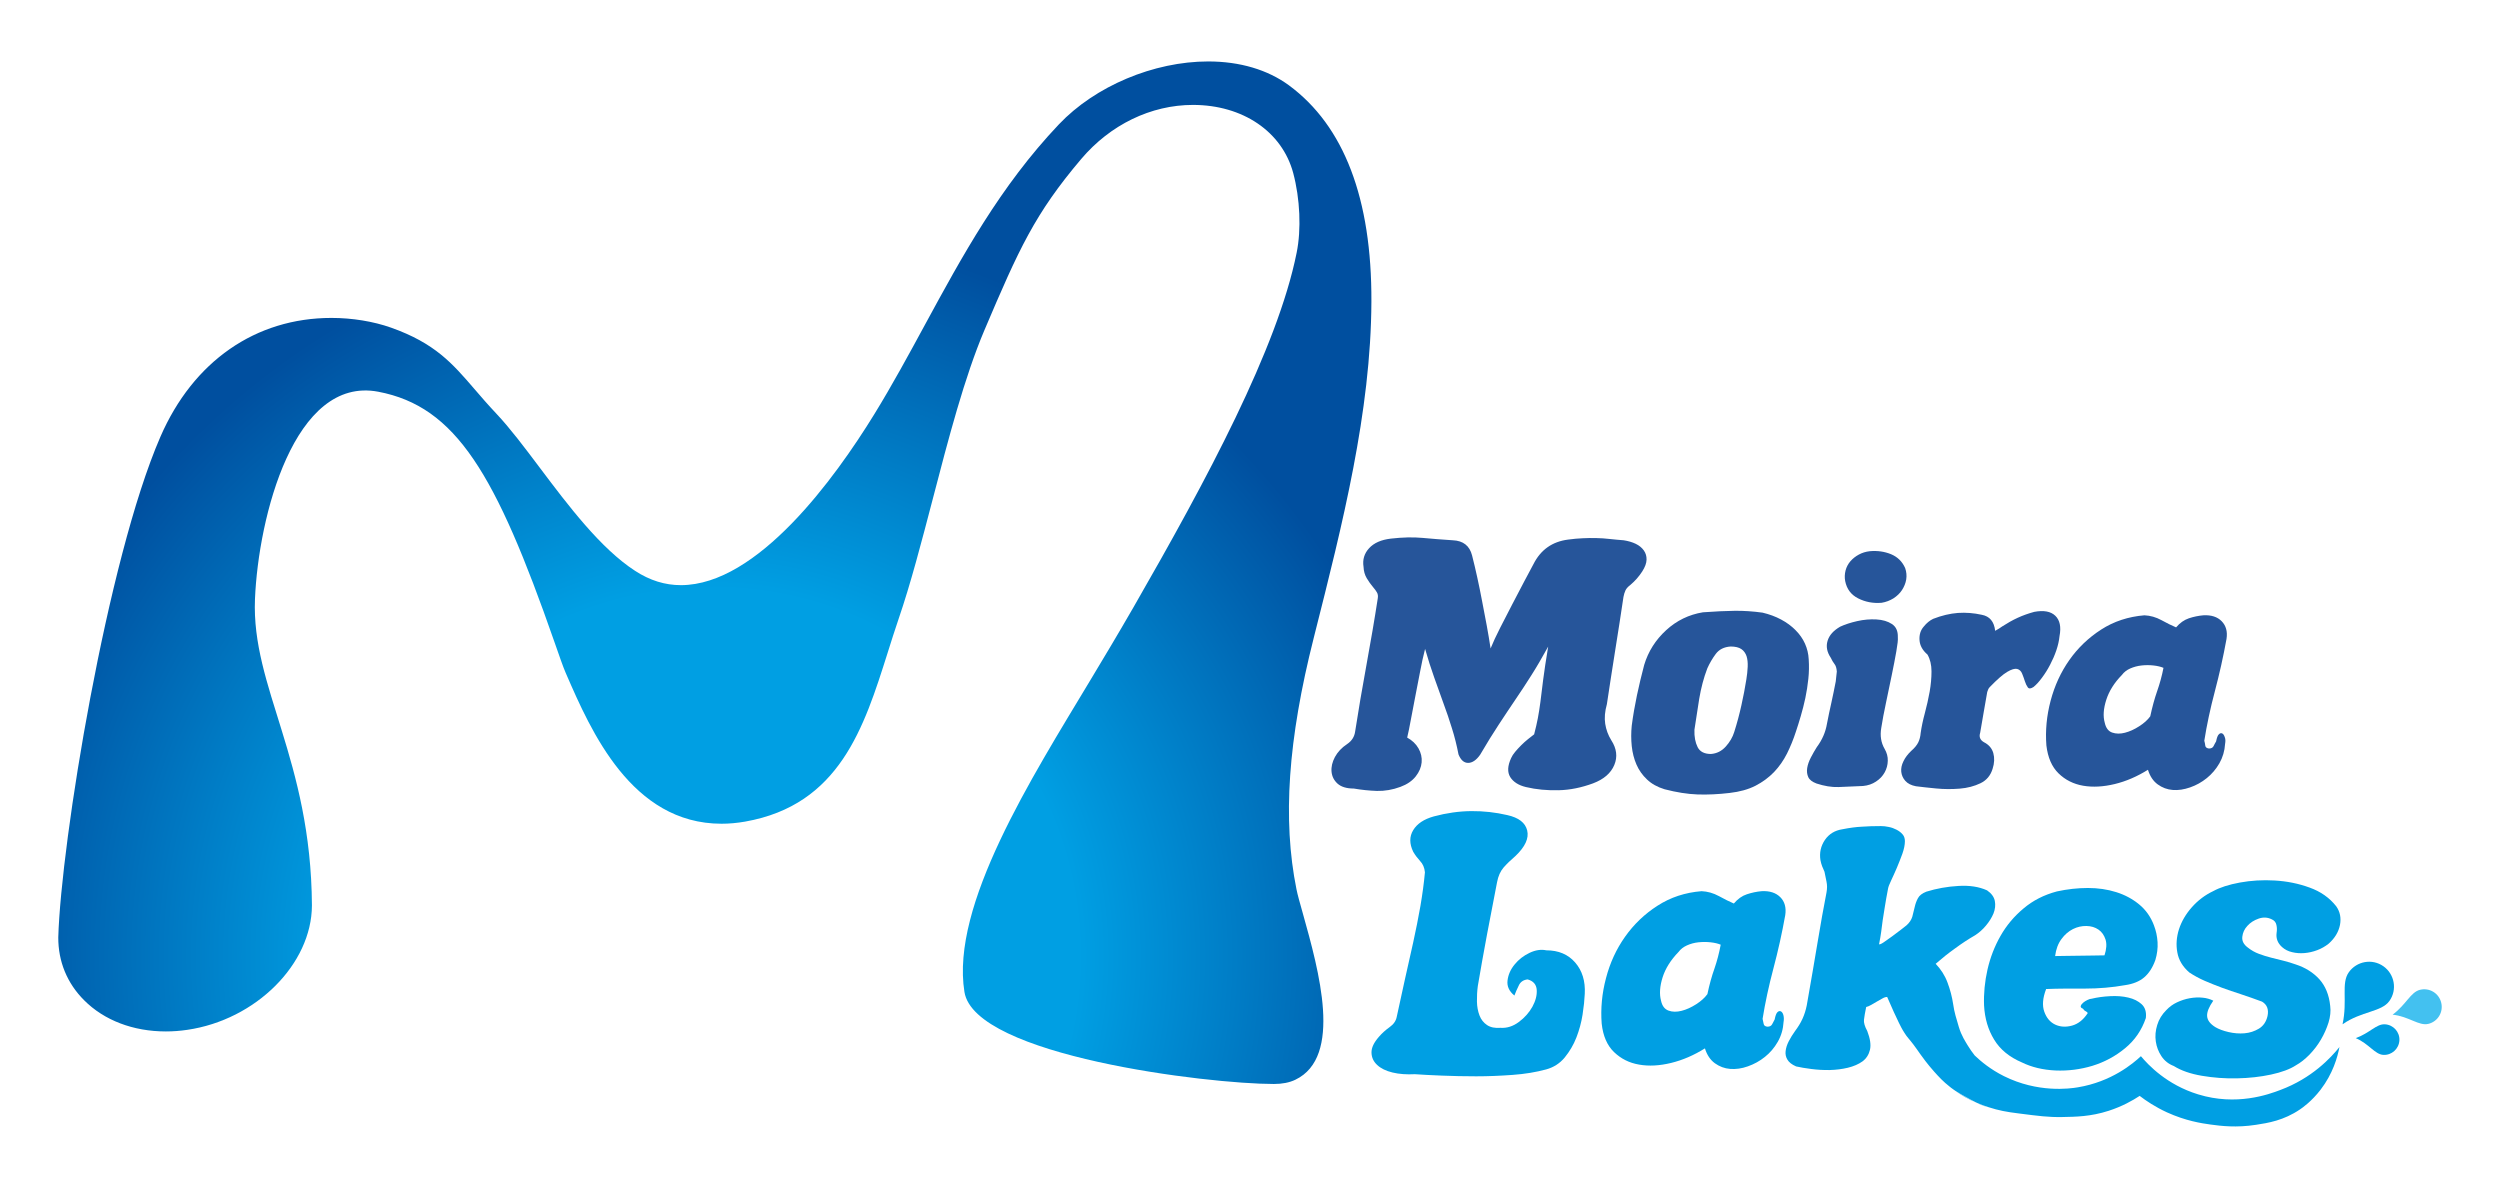 <svg xmlns="http://www.w3.org/2000/svg" xmlns:xlink="http://www.w3.org/1999/xlink" id="Layer_1" x="0px" y="0px" viewBox="0 0 283.56 134.75" style="enable-background:new 0 0 283.56 134.75;" xml:space="preserve"><style type="text/css">	.st0{fill:#009FE3;}	.st1{fill:#43C1F0;}			.st2{clip-path:url(#SVGID_00000169522327282756154670000005154812518990145692_);fill:url(#SVGID_00000060752075194351741460000003079242963057097093_);}	.st3{fill:#26559A;}</style><g>	<g>		<path class="st0" d="M171.77,112.92c-0.6-0.49-0.86-1.06-0.78-1.71c0.08-0.65,0.34-1.25,0.8-1.81c0.45-0.56,1.02-1,1.69-1.32   c0.67-0.32,1.31-0.42,1.91-0.29c1.38,0,2.47,0.46,3.27,1.38c0.8,0.92,1.17,2.11,1.09,3.56c-0.03,0.68-0.11,1.46-0.25,2.36   c-0.14,0.9-0.38,1.76-0.7,2.59c-0.32,0.83-0.77,1.58-1.32,2.26c-0.56,0.68-1.27,1.13-2.12,1.36c-1.14,0.31-2.41,0.52-3.8,0.62   c-1.39,0.1-2.76,0.16-4.13,0.16c-1.36,0-2.66-0.03-3.89-0.08c-1.23-0.05-2.25-0.1-3.06-0.16c-0.93,0.05-1.78-0.01-2.53-0.19   c-0.75-0.18-1.34-0.47-1.75-0.86c-0.42-0.39-0.63-0.86-0.64-1.4c-0.01-0.55,0.27-1.14,0.84-1.79c0.36-0.42,0.77-0.78,1.23-1.11   c0.45-0.32,0.72-0.72,0.8-1.19c0.29-1.35,0.59-2.74,0.91-4.17c0.32-1.43,0.64-2.84,0.95-4.24c0.31-1.4,0.58-2.78,0.82-4.13   c0.23-1.35,0.4-2.62,0.51-3.82c-0.05-0.52-0.23-0.95-0.55-1.28c-0.31-0.34-0.57-0.69-0.78-1.05c-0.44-0.91-0.44-1.73,0-2.45   c0.44-0.73,1.22-1.25,2.34-1.56c1.45-0.39,2.87-0.59,4.26-0.6c1.39-0.01,2.74,0.14,4.07,0.45c1.3,0.29,2.05,0.87,2.26,1.75   c0.21,0.88-0.23,1.84-1.32,2.88c-0.55,0.47-1,0.91-1.36,1.32c-0.36,0.42-0.61,0.97-0.74,1.67c-0.36,1.84-0.74,3.8-1.13,5.88   c-0.39,2.08-0.74,4.04-1.05,5.88c-0.08,0.6-0.11,1.19-0.1,1.77c0.01,0.58,0.11,1.11,0.29,1.58c0.18,0.47,0.47,0.83,0.86,1.09   c0.39,0.26,0.9,0.36,1.52,0.31c0.73,0.05,1.42-0.17,2.08-0.66c0.66-0.49,1.17-1.07,1.54-1.73c0.36-0.66,0.53-1.3,0.49-1.91   c-0.04-0.61-0.38-1.01-1.03-1.19c-0.49,0.05-0.83,0.29-1.01,0.7C172.05,112.2,171.9,112.58,171.77,112.92z"></path>		<path class="st0" d="M202.3,115.91c-0.05,0.83-0.27,1.58-0.66,2.26c-0.39,0.68-0.88,1.25-1.46,1.71   c-0.58,0.47-1.23,0.82-1.93,1.07c-0.7,0.25-1.37,0.34-2.01,0.29c-0.64-0.05-1.21-0.27-1.73-0.64c-0.52-0.38-0.9-0.94-1.13-1.69   c-1.25,0.78-2.52,1.33-3.83,1.65c-1.31,0.32-2.53,0.39-3.64,0.19c-1.12-0.19-2.06-0.67-2.84-1.42c-0.78-0.75-1.25-1.83-1.4-3.23   c-0.13-1.71,0.03-3.43,0.49-5.16c0.45-1.73,1.17-3.29,2.16-4.69c0.99-1.4,2.21-2.58,3.68-3.52c1.47-0.95,3.13-1.5,5-1.65   c0.67,0.03,1.33,0.21,1.97,0.56c0.64,0.35,1.2,0.63,1.69,0.84c0.44-0.52,0.93-0.87,1.48-1.05c0.55-0.18,1.1-0.3,1.67-0.35   c0.91-0.05,1.62,0.18,2.12,0.68s0.69,1.19,0.56,2.04c-0.36,2.02-0.81,4.04-1.34,6.04c-0.53,2-0.94,3.91-1.23,5.72   c0.05,0.18,0.09,0.37,0.12,0.56c0.03,0.19,0.17,0.31,0.43,0.33c0.26,0,0.43-0.09,0.53-0.27c0.09-0.18,0.19-0.36,0.29-0.55   c0.08-0.42,0.18-0.69,0.31-0.82c0.13-0.13,0.26-0.16,0.39-0.1c0.13,0.06,0.23,0.21,0.29,0.43   C202.34,115.38,202.35,115.63,202.3,115.91z M195.17,107.15c-0.31-0.13-0.69-0.22-1.15-0.27c-0.45-0.05-0.91-0.05-1.38,0   c-0.47,0.05-0.9,0.17-1.3,0.35c-0.4,0.18-0.72,0.43-0.95,0.74c-0.88,0.91-1.49,1.87-1.81,2.88c-0.32,1.01-0.38,1.9-0.18,2.65   c0.13,0.6,0.41,0.97,0.86,1.13c0.44,0.16,0.93,0.16,1.48,0.02c0.55-0.14,1.09-0.39,1.64-0.74c0.55-0.35,0.97-0.73,1.28-1.15   c0.23-1.09,0.5-2.06,0.8-2.9C194.75,109.02,194.99,108.11,195.17,107.15z"></path>		<path class="st0" d="M232.08,112.18c-0.39,1.01-0.46,1.87-0.21,2.57c0.25,0.7,0.66,1.19,1.23,1.46c0.57,0.27,1.21,0.31,1.91,0.12   c0.7-0.19,1.3-0.67,1.79-1.42c-0.03-0.08-0.1-0.15-0.23-0.21c-0.13-0.06-0.23-0.16-0.31-0.29c-0.21-0.08-0.29-0.18-0.25-0.31   c0.04-0.13,0.13-0.25,0.27-0.37c0.14-0.12,0.3-0.22,0.49-0.31c0.18-0.09,0.34-0.14,0.47-0.14c0.65-0.16,1.35-0.25,2.1-0.29   c0.75-0.04,1.44,0.01,2.06,0.16c0.62,0.14,1.13,0.4,1.52,0.76c0.39,0.36,0.55,0.88,0.47,1.56c-0.47,1.38-1.25,2.52-2.36,3.43   c-1.1,0.91-2.34,1.57-3.7,1.99c-1.36,0.41-2.76,0.59-4.19,0.53c-1.43-0.07-2.7-0.37-3.82-0.92c-1.4-0.6-2.45-1.45-3.13-2.57   c-0.69-1.12-1.07-2.41-1.15-3.89c-0.05-1.35,0.08-2.71,0.39-4.07c0.31-1.36,0.8-2.63,1.48-3.82c0.67-1.18,1.54-2.22,2.61-3.11   c1.06-0.9,2.32-1.54,3.78-1.93c1.19-0.26,2.37-0.39,3.52-0.39c1.15,0,2.23,0.16,3.21,0.47c0.99,0.31,1.86,0.78,2.61,1.4   c0.75,0.62,1.31,1.41,1.67,2.37c0.23,0.6,0.37,1.23,0.41,1.91c0.04,0.68-0.05,1.35-0.25,2.02c-0.31,0.86-0.73,1.51-1.27,1.97   c-0.53,0.45-1.25,0.75-2.16,0.88c-1.45,0.26-2.97,0.39-4.54,0.39S233.46,112.12,232.08,112.18z M238.7,108.36   c0.23-0.7,0.27-1.3,0.12-1.79c-0.16-0.49-0.42-0.87-0.8-1.13c-0.38-0.26-0.83-0.4-1.36-0.41c-0.53-0.01-1.04,0.1-1.54,0.35   c-0.49,0.25-0.93,0.62-1.3,1.13c-0.38,0.51-0.62,1.15-0.72,1.93c0.39,0,0.83-0.01,1.32-0.02c0.49-0.01,0.99-0.02,1.5-0.02   c0.51,0,1.01-0.01,1.5-0.02C237.91,108.37,238.34,108.36,238.7,108.36z"></path>		<path class="st0" d="M251.04,113.5c-0.49,0.7-0.73,1.28-0.7,1.75c0.03,0.47,0.34,0.88,0.93,1.25c0.39,0.23,0.89,0.42,1.5,0.56   c0.61,0.14,1.21,0.19,1.81,0.14c0.6-0.05,1.14-0.23,1.64-0.53c0.49-0.3,0.82-0.77,0.97-1.42c0.16-0.75-0.05-1.3-0.62-1.64   c-0.83-0.31-1.63-0.59-2.39-0.84c-0.77-0.25-1.49-0.49-2.16-0.74c-0.68-0.25-1.32-0.51-1.95-0.78c-0.62-0.27-1.21-0.59-1.75-0.95   c-0.75-0.65-1.21-1.41-1.36-2.28c-0.16-0.87-0.09-1.75,0.19-2.63c0.29-0.88,0.77-1.71,1.46-2.49c0.69-0.78,1.5-1.39,2.43-1.83   c0.75-0.41,1.76-0.74,3.02-0.97c1.26-0.23,2.58-0.31,3.95-0.23c1.38,0.08,2.69,0.34,3.95,0.8c1.26,0.45,2.26,1.16,3.02,2.12   c0.44,0.62,0.58,1.33,0.43,2.12c-0.16,0.79-0.58,1.5-1.28,2.12c-0.39,0.31-0.82,0.56-1.3,0.74c-0.48,0.18-0.96,0.29-1.44,0.33   c-0.48,0.04-0.95,0.01-1.4-0.1c-0.45-0.1-0.84-0.3-1.15-0.58c-0.49-0.44-0.7-0.97-0.62-1.6c0.05-0.31,0.05-0.62-0.02-0.91   c-0.06-0.3-0.24-0.51-0.53-0.64c-0.47-0.23-0.96-0.26-1.48-0.08c-0.52,0.18-0.95,0.45-1.28,0.82c-0.34,0.36-0.53,0.78-0.58,1.25   c-0.05,0.47,0.16,0.87,0.62,1.21c0.39,0.31,0.81,0.55,1.27,0.72c0.45,0.17,0.91,0.31,1.38,0.43c0.47,0.12,0.93,0.23,1.4,0.35   c0.47,0.12,0.92,0.25,1.36,0.41c1.12,0.36,2.02,0.93,2.71,1.69c0.69,0.77,1.1,1.77,1.23,3.02c0.08,0.6,0.01,1.23-0.19,1.89   c-0.21,0.66-0.49,1.3-0.86,1.93c-0.36,0.62-0.8,1.19-1.3,1.71c-0.51,0.52-1.02,0.92-1.54,1.21c-0.67,0.44-1.62,0.79-2.82,1.05   c-1.21,0.26-2.49,0.4-3.85,0.43c-1.36,0.03-2.69-0.07-3.99-0.29c-1.3-0.22-2.36-0.59-3.19-1.11c-0.6-0.23-1.06-0.6-1.4-1.11   c-0.34-0.51-0.55-1.06-0.64-1.67c-0.09-0.61-0.04-1.23,0.16-1.87c0.19-0.64,0.54-1.2,1.03-1.69c0.34-0.36,0.74-0.66,1.21-0.88   c0.47-0.22,0.95-0.38,1.46-0.47c0.51-0.09,0.99-0.11,1.46-0.06C250.27,113.2,250.68,113.32,251.04,113.5z"></path>		<path class="st0" d="M265.35,118.76c-0.22,1.16-0.75,3.03-2.14,4.84c-1,1.3-2.04,2.04-2.33,2.23c-1.85,1.26-3.62,1.54-4.99,1.75   c-2.24,0.35-3.99,0.13-5.16-0.03c-1.02-0.14-2.81-0.41-4.94-1.38c-1.35-0.62-2.38-1.32-3.1-1.87c-0.79,0.52-1.97,1.19-3.51,1.69   c-2.07,0.67-3.76,0.68-5.27,0.71c-1.56,0.03-2.69-0.12-4.95-0.41c-1.39-0.17-2.27-0.34-3.39-0.7c-0.03-0.01-0.07-0.02-0.09-0.03   c-0.43-0.14-0.83-0.29-1.22-0.46c-0.03-0.01-0.05-0.03-0.07-0.03c-0.07-0.03-0.13-0.07-0.2-0.1c-0.34-0.18-0.62-0.32-0.8-0.43   c-0.57-0.31-0.99-0.54-1.37-0.79c-0.07-0.05-0.15-0.1-0.22-0.15c-0.13-0.09-0.26-0.18-0.37-0.27v-0.01   c-0.03-0.01-0.05-0.03-0.07-0.05c-0.77-0.6-1.26-1.14-1.78-1.72c-0.77-0.86-1.34-1.66-1.57-1.98c-0.37-0.51-0.42-0.62-0.78-1.09   c-0.49-0.65-0.7-0.81-1.01-1.31c-0.3-0.46-0.48-0.84-0.64-1.16c-0.32-0.66-0.78-1.64-1.33-2.93c-0.15,0-0.33,0.05-0.52,0.16   c-0.2,0.1-0.4,0.22-0.62,0.35c-0.23,0.13-0.45,0.26-0.67,0.39c-0.22,0.12-0.41,0.21-0.57,0.24c-0.13,0.62-0.21,1.1-0.25,1.44   c-0.04,0.33,0.09,0.77,0.37,1.28c0.33,0.86,0.44,1.56,0.31,2.13c-0.13,0.55-0.41,0.99-0.85,1.32c-0.45,0.32-1,0.56-1.66,0.72   c-0.67,0.16-1.35,0.24-2.07,0.26c-0.71,0.01-1.41-0.03-2.09-0.12c-0.67-0.09-1.24-0.18-1.71-0.29c-0.5-0.22-0.82-0.48-0.99-0.78   c-0.17-0.28-0.24-0.6-0.2-0.95c0.04-0.35,0.15-0.72,0.35-1.11c0.2-0.39,0.44-0.78,0.72-1.17c0.33-0.44,0.62-0.9,0.84-1.38   c0.22-0.48,0.38-0.99,0.49-1.54c0.26-1.43,0.48-2.74,0.68-3.91c0.19-1.18,0.38-2.28,0.56-3.31c0.18-1.03,0.35-2,0.5-2.91   c0.16-0.91,0.33-1.8,0.5-2.68c0.08-0.44,0.08-0.84,0-1.21c-0.07-0.37-0.15-0.74-0.23-1.13c-0.1-0.22-0.19-0.42-0.27-0.63   c-0.08-0.21-0.14-0.44-0.19-0.69c-0.13-0.84,0.04-1.59,0.5-2.28c0.47-0.69,1.14-1.09,1.99-1.22c0.81-0.16,1.54-0.26,2.2-0.29   c0.67-0.05,1.39-0.07,2.17-0.07c0.28,0,0.58,0.03,0.89,0.1c0.32,0.06,0.61,0.17,0.88,0.31c0.27,0.14,0.5,0.31,0.68,0.52   c0.18,0.2,0.27,0.46,0.27,0.78c0,0.42-0.1,0.9-0.29,1.44c-0.2,0.54-0.41,1.08-0.63,1.6c-0.22,0.52-0.44,0.99-0.64,1.42   c-0.21,0.43-0.32,0.74-0.35,0.92c-0.16,0.82-0.28,1.52-0.37,2.09c-0.09,0.56-0.17,1.06-0.24,1.51c-0.07,0.46-0.12,0.9-0.17,1.31   c-0.06,0.41-0.13,0.88-0.24,1.4c0.05,0.05,0.23-0.02,0.53-0.22c0.29-0.2,0.62-0.43,0.96-0.68c0.36-0.26,0.69-0.51,1.01-0.76   c0.33-0.25,0.53-0.41,0.61-0.48c0.33-0.29,0.55-0.62,0.66-0.98c0.1-0.36,0.19-0.73,0.27-1.09c0.08-0.37,0.2-0.7,0.37-1.01   c0.16-0.31,0.48-0.55,0.95-0.74c1.16-0.36,2.38-0.58,3.64-0.65c1.26-0.08,2.34,0.09,3.25,0.5c0.49,0.34,0.79,0.74,0.88,1.2   c0.09,0.46,0.04,0.94-0.15,1.42c-0.2,0.48-0.49,0.94-0.86,1.38c-0.37,0.45-0.79,0.81-1.22,1.09c-0.8,0.46-1.57,0.97-2.3,1.51   c-0.73,0.52-1.46,1.1-2.18,1.73c0.59,0.62,1.05,1.33,1.34,2.12c0.3,0.79,0.52,1.62,0.65,2.49c0.12,0.87,0.36,1.62,0.63,2.53   c0.3,1.03,0.79,1.73,1.01,2.11c0.26,0.42,0.52,0.8,0.8,1.15c0.7,0.67,1.79,1.58,3.31,2.34c3.85,1.92,7.46,1.43,8.39,1.27   c3.81-0.63,6.25-2.69,7.15-3.53c0.82,0.98,2.93,3.24,6.49,4.33c4.35,1.34,7.99,0.01,9.33-0.5   C262.24,122.29,264.39,119.96,265.35,118.76z"></path>		<path class="st0" d="M225.48,125.58c-0.12-0.03-0.24-0.07-0.36-0.11c-0.32-0.1-0.61-0.22-0.86-0.35   C224.65,125.28,225.05,125.44,225.48,125.58z"></path>		<path class="st0" d="M266.41,110.28c0.9-1.27,2.66-1.58,3.93-0.68c1.27,0.9,1.58,2.66,0.68,3.93c-0.9,1.27-3.16,1.14-5.32,2.65   C266.29,113.47,265.51,111.55,266.41,110.28z"></path>		<path class="st0" d="M270.5,116.18c0.96,0.05,1.7,0.87,1.65,1.82c-0.05,0.96-0.87,1.7-1.82,1.65c-0.96-0.05-1.64-1.27-3.13-1.9   C268.79,117.17,269.54,116.13,270.5,116.18z"></path>		<path class="st1" d="M274.48,112.27c1.07-0.27,2.15,0.38,2.41,1.45c0.27,1.07-0.38,2.15-1.45,2.41c-1.07,0.27-2.22-0.85-4.06-1.04   C272.94,113.92,273.41,112.54,274.48,112.27z"></path>		<path class="st0" d="M224.19,125.09c-0.92-0.4-1.7-0.86-2.37-1.31c0.38,0.24,0.8,0.47,1.37,0.79c0.19,0.1,0.46,0.25,0.8,0.43   C224.06,125.02,224.13,125.05,224.19,125.09z"></path>	</g>	<g>		<defs>			<path id="SVGID_1_" d="M120.1,14.11c-6.66,7.02-10.99,15-15.18,22.71c-1.83,3.37-3.72,6.86-5.77,10.19    c-4.45,7.23-13.22,19.35-21.91,19.36h0c-1.82,0-3.52-0.53-5.2-1.62c-3.91-2.53-7.59-7.41-10.83-11.72    c-1.73-2.3-3.37-4.48-4.9-6.1c-0.97-1.03-1.79-1.98-2.51-2.82c-2.49-2.89-4.46-5.18-9.45-6.95c-2.01-0.71-4.41-1.1-6.75-1.1    c-8.61,0-15.69,4.92-19.41,13.49C12.15,63.45,6.92,95.52,6.61,106.32c-0.01,2.74,1,5.2,2.93,7.13c2.27,2.28,5.57,3.54,9.27,3.54    c0.79,0,1.61-0.06,2.42-0.18c7.78-1.13,14.13-7.45,14.15-14.12c-0.1-16.58-6.88-24.74-6.46-34.75    c0.39-9.32,4.45-25.32,13.98-23.51c8.83,1.68,13.34,9.32,19.97,28.34c0.58,1.65,0.99,2.85,1.26,3.47l0.12,0.28    c2.75,6.32,7.36,16.91,17.59,16.91c0.87,0,1.76-0.08,2.67-0.24C95.23,91.3,98,82.52,100.68,74.04c0.4-1.28,0.81-2.56,1.24-3.83    c1.37-4,2.59-8.69,3.89-13.66c1.76-6.76,3.58-13.76,5.85-19.11c3.91-9.2,5.7-13.18,10.97-19.4c3.3-3.9,7.92-6.14,12.68-6.14    c5.65,0,10.11,3.03,11.37,7.72c0.78,2.93,0.93,6.4,0.39,9.05c-2.17,10.82-10.17,25.71-18.49,40.18c-1.78,3.09-3.44,5.86-4.91,8.3    c-6.67,11.1-15.86,25.53-14.28,35.36c1.16,7.25,27.6,10.44,35.1,10.44c0.96,0,1.76-0.16,2.43-0.48    c5.41-2.59,2.67-12.37,0.86-18.84c-0.33-1.16-0.61-2.16-0.73-2.77c-1.59-7.89-0.97-16.96,1.97-28.55l0.09-0.36    c3.14-12.41,6.39-25.23,6.44-37.73c0.05-11.68-3.1-19.93-9.35-24.54c-2.41-1.77-5.57-2.71-9.16-2.71    C130.86,6.97,124.21,9.77,120.1,14.11"></path>		</defs>		<clipPath id="SVGID_00000176747965322416590640000010907773615014706612_">			<use xlink:href="#SVGID_1_" style="overflow:visible;"></use>		</clipPath>					<radialGradient id="SVGID_00000084510915547384315570000001292889698934371007_" cx="-278.33" cy="366.395" r="0.56" gradientTransform="matrix(149.967 0 0 -149.967 41821.316 55055.613)" gradientUnits="userSpaceOnUse">			<stop offset="0" style="stop-color:#009FE3"></stop>			<stop offset="0.5" style="stop-color:#009FE3"></stop>			<stop offset="1" style="stop-color:#004F9F"></stop>		</radialGradient>					<rect x="6.6" y="6.97" style="clip-path:url(#SVGID_00000176747965322416590640000010907773615014706612_);fill:url(#SVGID_00000084510915547384315570000001292889698934371007_);" width="148.99" height="115.99"></rect>	</g>	<g>		<path class="st3" d="M175.6,73.34c-0.69,1.25-1.33,2.35-1.93,3.29c-0.6,0.94-1.2,1.87-1.82,2.77c-0.61,0.91-1.24,1.84-1.87,2.81   c-0.64,0.97-1.34,2.1-2.1,3.4c-0.43,0.61-0.89,0.92-1.36,0.92s-0.83-0.32-1.09-0.96c-0.2-1.04-0.45-2.04-0.75-2.98   c-0.29-0.94-0.61-1.89-0.96-2.83c-0.34-0.94-0.69-1.92-1.05-2.93c-0.36-1.01-0.7-2.08-1.03-3.23c-0.2,0.79-0.4,1.66-0.57,2.6   c-0.18,0.94-0.36,1.87-0.54,2.79c-0.18,0.92-0.34,1.79-0.5,2.62c-0.15,0.83-0.29,1.51-0.42,2.05c0.56,0.31,0.99,0.71,1.28,1.22   c0.29,0.51,0.41,1.04,0.36,1.59c-0.05,0.55-0.27,1.08-0.67,1.59c-0.4,0.51-0.98,0.91-1.74,1.19c-0.89,0.33-1.78,0.48-2.66,0.46   c-0.88-0.03-1.75-0.12-2.62-0.27c-0.82,0-1.43-0.19-1.84-0.55c-0.41-0.37-0.64-0.82-0.69-1.36c-0.05-0.54,0.08-1.09,0.38-1.66   c0.31-0.57,0.76-1.06,1.38-1.47c0.54-0.36,0.84-0.84,0.92-1.45c0.18-1.15,0.38-2.36,0.59-3.63c0.22-1.27,0.45-2.57,0.69-3.9   c0.24-1.33,0.47-2.63,0.69-3.9s0.41-2.49,0.59-3.63c0.05-0.28,0.02-0.52-0.1-0.71c-0.11-0.19-0.25-0.38-0.4-0.55   c-0.28-0.33-0.53-0.68-0.75-1.05c-0.22-0.37-0.34-0.8-0.36-1.28c-0.13-0.82,0.08-1.52,0.63-2.12c0.55-0.6,1.37-0.96,2.47-1.09   c1.33-0.15,2.52-0.18,3.59-0.08c1.07,0.1,2.22,0.19,3.44,0.27c1.17,0.05,1.9,0.62,2.18,1.72c0.2,0.79,0.4,1.62,0.59,2.5   c0.19,0.88,0.38,1.78,0.55,2.7c0.18,0.92,0.35,1.83,0.52,2.73c0.17,0.91,0.31,1.78,0.44,2.62c0.28-0.69,0.64-1.47,1.09-2.35   s0.9-1.77,1.38-2.68c0.47-0.9,0.92-1.76,1.34-2.56c0.42-0.8,0.77-1.46,1.05-1.97c0.82-1.63,2.13-2.56,3.94-2.79   c0.59-0.08,1.14-0.13,1.66-0.15c0.52-0.03,1.03-0.03,1.53-0.02s0.99,0.04,1.49,0.1s1.04,0.1,1.62,0.15   c0.51,0.08,0.96,0.21,1.36,0.4c0.39,0.19,0.7,0.44,0.92,0.75s0.32,0.66,0.31,1.05c-0.01,0.4-0.17,0.83-0.48,1.32   c-0.38,0.59-0.83,1.1-1.34,1.53c-0.28,0.21-0.47,0.42-0.57,0.63c-0.1,0.22-0.18,0.47-0.23,0.75c-0.28,1.89-0.59,3.91-0.94,6.08   c-0.34,2.17-0.66,4.19-0.94,6.08c-0.23,0.82-0.29,1.56-0.19,2.22c0.1,0.66,0.33,1.29,0.69,1.87c0.61,0.94,0.73,1.88,0.34,2.81   s-1.19,1.62-2.41,2.08c-1.3,0.48-2.6,0.75-3.9,0.78s-2.54-0.08-3.71-0.36c-0.84-0.2-1.43-0.58-1.78-1.13   c-0.34-0.55-0.31-1.27,0.1-2.16c0.1-0.23,0.25-0.46,0.46-0.71c0.2-0.24,0.43-0.49,0.69-0.75c0.25-0.25,0.51-0.48,0.77-0.69   c0.25-0.2,0.48-0.38,0.69-0.54c0.18-0.69,0.32-1.3,0.42-1.83s0.2-1.15,0.29-1.84c0.09-0.69,0.19-1.52,0.31-2.5   C175.16,76.13,175.34,74.87,175.6,73.34z"></path>		<path class="st3" d="M203.7,82.98c-0.28,0.87-0.62,1.7-1.01,2.49c-0.4,0.79-0.89,1.49-1.47,2.1c-0.59,0.61-1.29,1.13-2.1,1.55   c-0.82,0.42-1.8,0.69-2.94,0.82c-1.27,0.15-2.49,0.21-3.63,0.17c-1.15-0.04-2.4-0.24-3.75-0.59c-0.82-0.25-1.48-0.62-1.99-1.11   c-0.51-0.48-0.91-1.04-1.19-1.68c-0.28-0.64-0.46-1.34-0.54-2.1c-0.08-0.76-0.08-1.54,0-2.33c0.15-1.15,0.35-2.29,0.59-3.44   c0.24-1.15,0.52-2.29,0.82-3.44c0.46-1.53,1.29-2.84,2.49-3.94c1.2-1.1,2.59-1.77,4.17-2.03c1.4-0.1,2.61-0.16,3.63-0.17   c1.02-0.01,2.06,0.06,3.14,0.21c0.76,0.18,1.47,0.44,2.1,0.78c0.64,0.34,1.19,0.75,1.64,1.21c0.46,0.46,0.82,0.97,1.07,1.53   c0.25,0.56,0.39,1.15,0.42,1.76c0.05,0.74,0.04,1.48-0.04,2.22c-0.08,0.74-0.19,1.47-0.34,2.18c-0.15,0.71-0.33,1.4-0.52,2.05   C204.07,81.85,203.88,82.44,203.7,82.98z M198.08,77.05c0.08-0.48,0.13-0.96,0.15-1.42s-0.02-0.86-0.13-1.21   c-0.12-0.34-0.31-0.61-0.59-0.8c-0.28-0.19-0.69-0.29-1.22-0.29c-0.74,0.05-1.3,0.33-1.68,0.84c-0.38,0.51-0.7,1.06-0.96,1.64   c-0.41,1.07-0.71,2.22-0.92,3.46c-0.2,1.24-0.38,2.4-0.54,3.5c-0.03,0.79,0.1,1.45,0.36,1.97s0.77,0.78,1.51,0.78   c0.66-0.05,1.22-0.33,1.68-0.84c0.46-0.51,0.78-1.06,0.96-1.64c0.33-1.04,0.6-2.06,0.82-3.06S197.93,78.02,198.08,77.05z"></path>		<path class="st3" d="M206.04,88.87c-0.48-0.18-0.8-0.42-0.94-0.73c-0.14-0.31-0.18-0.65-0.12-1.03c0.06-0.38,0.2-0.78,0.42-1.2   c0.22-0.42,0.44-0.81,0.67-1.17c0.61-0.82,0.99-1.69,1.15-2.64c0.15-0.79,0.32-1.59,0.5-2.39c0.18-0.8,0.34-1.61,0.5-2.43   c0.03-0.2,0.04-0.4,0.06-0.57c0.01-0.18,0.03-0.36,0.06-0.54c-0.03-0.38-0.11-0.67-0.27-0.86c-0.15-0.19-0.29-0.43-0.42-0.71   c-0.43-0.64-0.55-1.28-0.36-1.91c0.19-0.64,0.67-1.17,1.43-1.61c0.54-0.25,1.18-0.46,1.93-0.63s1.48-0.23,2.18-0.19   s1.29,0.21,1.76,0.52c0.47,0.31,0.69,0.8,0.67,1.49c0.03,0.28-0.03,0.82-0.17,1.61c-0.14,0.79-0.31,1.69-0.52,2.7   c-0.2,1.01-0.42,2.05-0.65,3.12c-0.23,1.07-0.41,2.03-0.54,2.87c-0.15,0.87-0.03,1.66,0.38,2.37c0.25,0.43,0.38,0.89,0.36,1.36   c-0.01,0.47-0.13,0.91-0.36,1.32c-0.23,0.41-0.55,0.75-0.98,1.03c-0.42,0.28-0.91,0.45-1.47,0.5c-1.05,0.05-1.97,0.09-2.77,0.12   S206.9,89.15,206.04,88.87z M216.09,64.43c0.15,0.43,0.19,0.87,0.12,1.3s-0.24,0.83-0.48,1.2c-0.24,0.37-0.57,0.68-0.97,0.94   c-0.41,0.25-0.85,0.42-1.34,0.5c-0.97,0.08-1.85-0.09-2.66-0.5s-1.29-1.06-1.47-1.95c-0.08-0.41-0.06-0.81,0.04-1.21   c0.1-0.39,0.29-0.75,0.55-1.05c0.27-0.31,0.59-0.56,0.96-0.76c0.37-0.2,0.78-0.33,1.24-0.38c0.87-0.08,1.67,0.04,2.41,0.34   C215.23,63.17,215.76,63.69,216.09,64.43z"></path>		<path class="st3" d="M226.3,71.55c0.18-0.1,0.33-0.19,0.46-0.27c0.13-0.08,0.24-0.15,0.34-0.23c0.59-0.38,1.17-0.71,1.76-0.98   c0.59-0.27,1.21-0.49,1.87-0.67c1.07-0.2,1.87-0.06,2.39,0.44c0.52,0.5,0.68,1.27,0.48,2.31c-0.05,0.51-0.17,1.05-0.36,1.61   c-0.19,0.56-0.43,1.11-0.71,1.64c-0.28,0.54-0.59,1.03-0.92,1.47c-0.33,0.45-0.65,0.8-0.96,1.05c-0.31,0.2-0.52,0.22-0.65,0.04   c-0.13-0.18-0.24-0.41-0.33-0.69s-0.19-0.57-0.31-0.86c-0.11-0.29-0.31-0.47-0.57-0.54c-0.27-0.06-0.64,0.05-1.13,0.34   c-0.49,0.29-1.15,0.87-1.99,1.74c-0.08,0.08-0.13,0.17-0.17,0.27c-0.04,0.1-0.07,0.19-0.1,0.27c-0.13,0.76-0.26,1.53-0.4,2.29   c-0.14,0.76-0.27,1.54-0.4,2.33c-0.15,0.46-0.01,0.82,0.42,1.07c0.56,0.28,0.92,0.7,1.07,1.24s0.13,1.14-0.08,1.78   c-0.23,0.76-0.69,1.31-1.38,1.64s-1.47,0.54-2.35,0.61s-1.77,0.07-2.68-0.02c-0.91-0.09-1.66-0.17-2.28-0.25   c-0.54-0.1-0.94-0.31-1.21-0.61c-0.27-0.31-0.42-0.65-0.46-1.03c-0.04-0.38,0.04-0.78,0.25-1.2c0.2-0.42,0.5-0.81,0.88-1.17   c0.38-0.33,0.65-0.66,0.8-0.97s0.24-0.67,0.27-1.05c0.1-0.71,0.26-1.47,0.48-2.28c0.22-0.8,0.39-1.61,0.54-2.41   c0.14-0.8,0.21-1.57,0.21-2.31s-0.15-1.38-0.46-1.91c-0.56-0.48-0.86-1.03-0.9-1.64c-0.04-0.61,0.12-1.12,0.48-1.53   c0.33-0.41,0.69-0.7,1.07-0.88c0.97-0.38,1.91-0.6,2.81-0.67c0.9-0.06,1.8,0.01,2.7,0.21C225.68,69.9,226.18,70.5,226.3,71.55z"></path>		<path class="st3" d="M252.38,84.36c-0.05,0.82-0.27,1.55-0.65,2.22c-0.38,0.66-0.86,1.22-1.43,1.68c-0.57,0.46-1.2,0.81-1.89,1.05   c-0.69,0.24-1.34,0.34-1.97,0.29s-1.19-0.26-1.7-0.63c-0.51-0.37-0.88-0.92-1.11-1.66c-1.22,0.76-2.48,1.31-3.77,1.62   s-2.48,0.38-3.58,0.19c-1.1-0.19-2.03-0.66-2.79-1.4c-0.76-0.74-1.22-1.8-1.38-3.17c-0.13-1.68,0.03-3.37,0.48-5.07   c0.45-1.7,1.15-3.23,2.12-4.61c0.97-1.38,2.17-2.53,3.61-3.46c1.44-0.93,3.08-1.47,4.91-1.62c0.66,0.03,1.31,0.21,1.93,0.55   c0.62,0.34,1.18,0.62,1.66,0.82c0.43-0.51,0.92-0.85,1.45-1.03c0.54-0.18,1.08-0.29,1.64-0.34c0.89-0.05,1.59,0.17,2.08,0.67   s0.68,1.17,0.55,2.01c-0.36,1.99-0.8,3.96-1.32,5.93c-0.52,1.96-0.92,3.84-1.2,5.62c0.05,0.18,0.09,0.36,0.11,0.55   s0.17,0.3,0.42,0.33c0.25,0,0.43-0.09,0.52-0.27c0.09-0.18,0.18-0.36,0.29-0.54c0.08-0.41,0.18-0.68,0.31-0.8   c0.13-0.13,0.25-0.16,0.38-0.1c0.13,0.06,0.22,0.21,0.29,0.42C252.43,83.83,252.43,84.08,252.38,84.36z M245.39,75.75   c-0.31-0.13-0.68-0.22-1.13-0.27c-0.45-0.05-0.9-0.05-1.36,0c-0.46,0.05-0.89,0.17-1.28,0.34s-0.71,0.42-0.94,0.73   c-0.87,0.89-1.46,1.83-1.78,2.83s-0.38,1.86-0.17,2.6c0.13,0.59,0.41,0.96,0.84,1.11c0.43,0.15,0.92,0.16,1.45,0.02   c0.54-0.14,1.07-0.38,1.61-0.73c0.54-0.34,0.96-0.72,1.26-1.13c0.23-1.07,0.49-2.02,0.78-2.85S245.21,76.69,245.39,75.75z"></path>	</g></g></svg>